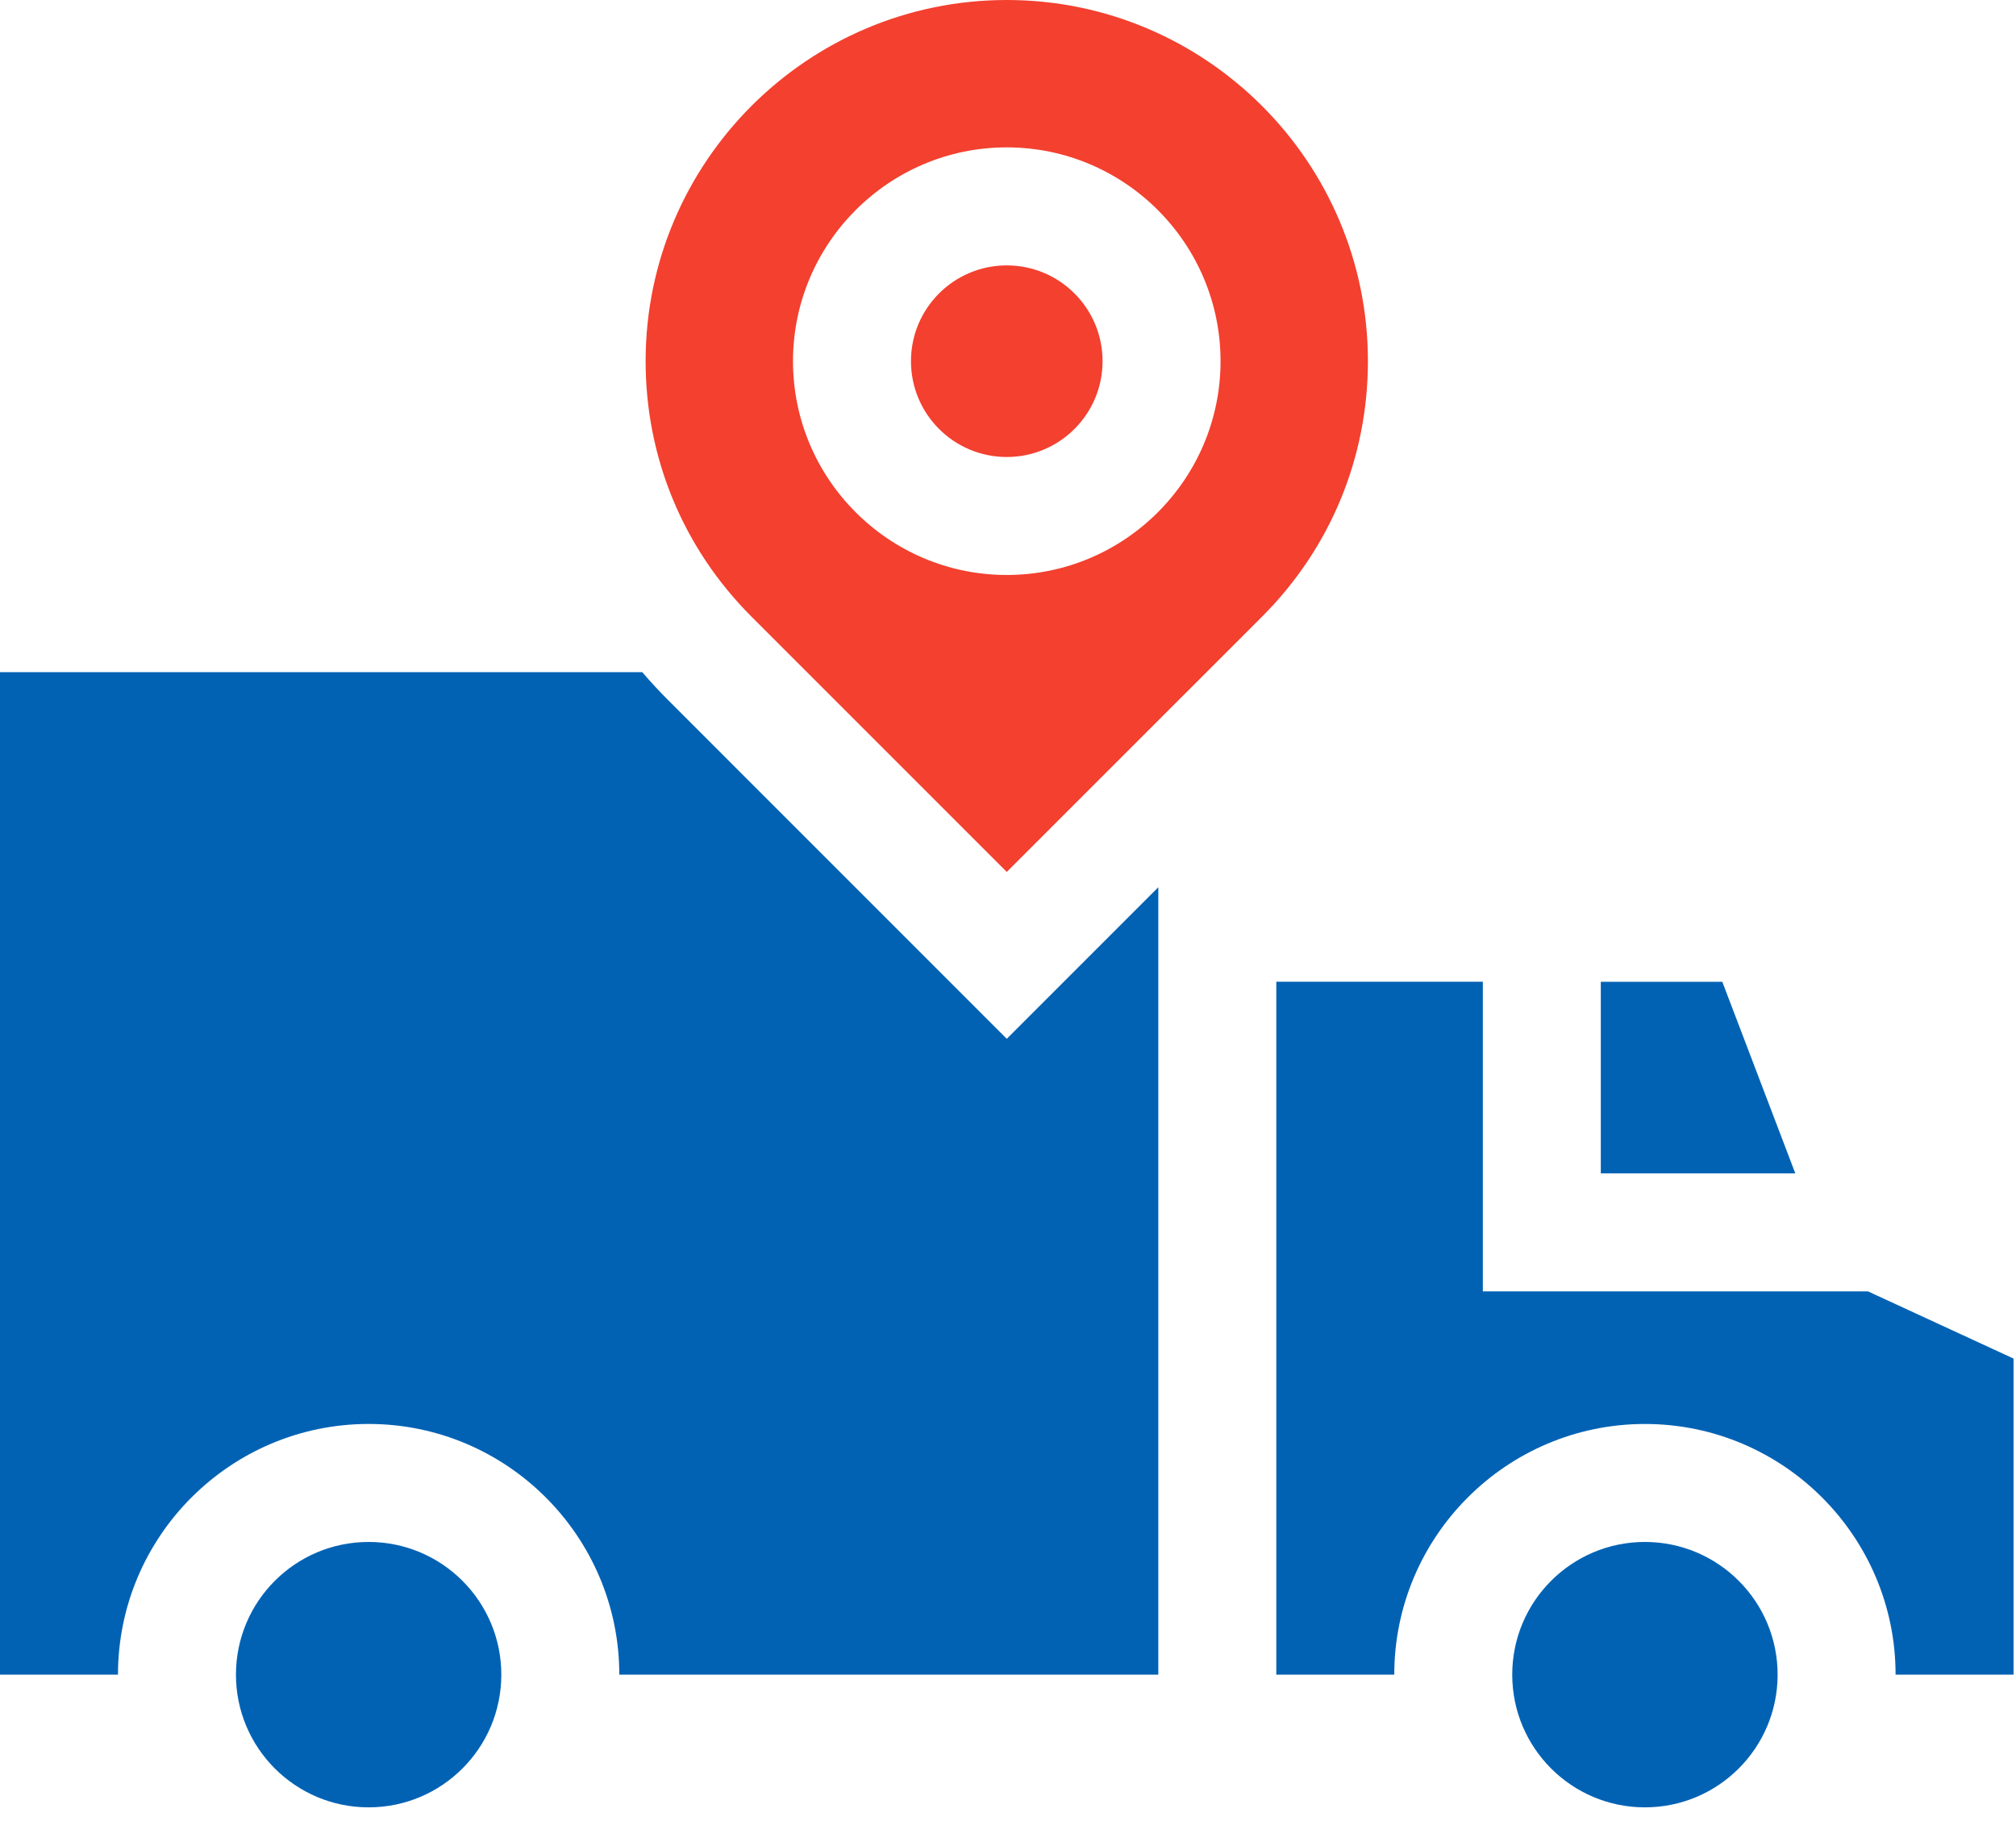 <svg width="93" height="84" viewBox="0 0 93 84" fill="none" xmlns="http://www.w3.org/2000/svg">
<path d="M53.434 77.246V40.926L46.443 47.917L30.815 32.288C30.4 31.873 30.005 31.445 29.627 31.004H0V77.246H5.443C5.443 70.87 10.63 65.683 17.006 65.683C23.382 65.683 28.569 70.87 28.569 77.246H53.434V77.246Z" fill="#0162B4"/>
<path d="M68.405 59.566V45.285H58.877V77.247H64.319C64.319 70.871 69.506 65.684 75.882 65.684C82.258 65.684 87.445 70.871 87.445 77.247H92.887V62.667L86.169 59.566H68.405Z" fill="#0162B4"/>
<path d="M79.451 45.286H73.847V54.124H82.819L79.451 45.286Z" fill="#0162B4"/>
<path d="M17.006 83.368C20.386 83.368 23.126 80.627 23.126 77.247C23.126 73.867 20.386 71.126 17.006 71.126C13.625 71.126 10.885 73.867 10.885 77.247C10.885 80.627 13.625 83.368 17.006 83.368Z" fill="#0162B4"/>
<path d="M75.882 83.368C79.262 83.368 82.003 80.627 82.003 77.247C82.003 73.867 79.262 71.126 75.882 71.126C72.502 71.126 69.761 73.867 69.761 77.247C69.761 80.627 72.502 83.368 75.882 83.368Z" fill="#0162B4"/>
<path d="M46.443 21.08C48.884 21.08 50.862 19.102 50.862 16.661C50.862 14.22 48.884 12.242 46.443 12.242C44.003 12.242 42.024 14.22 42.024 16.661C42.024 19.102 44.003 21.08 46.443 21.08Z" fill="#F3402F"/>
<path d="M34.663 28.44L46.443 40.22L58.224 28.44C61.37 25.294 63.103 21.11 63.103 16.66C63.103 7.474 55.63 0 46.443 0C37.257 0 29.783 7.474 29.783 16.66C29.783 21.11 31.516 25.293 34.663 28.44V28.44ZM36.582 16.66C36.582 11.222 41.006 6.798 46.443 6.798C51.881 6.798 56.305 11.223 56.305 16.66C56.305 22.098 51.881 26.522 46.443 26.522C41.005 26.522 36.582 22.098 36.582 16.66V16.66Z" fill="#F3402F"/>
</svg>
